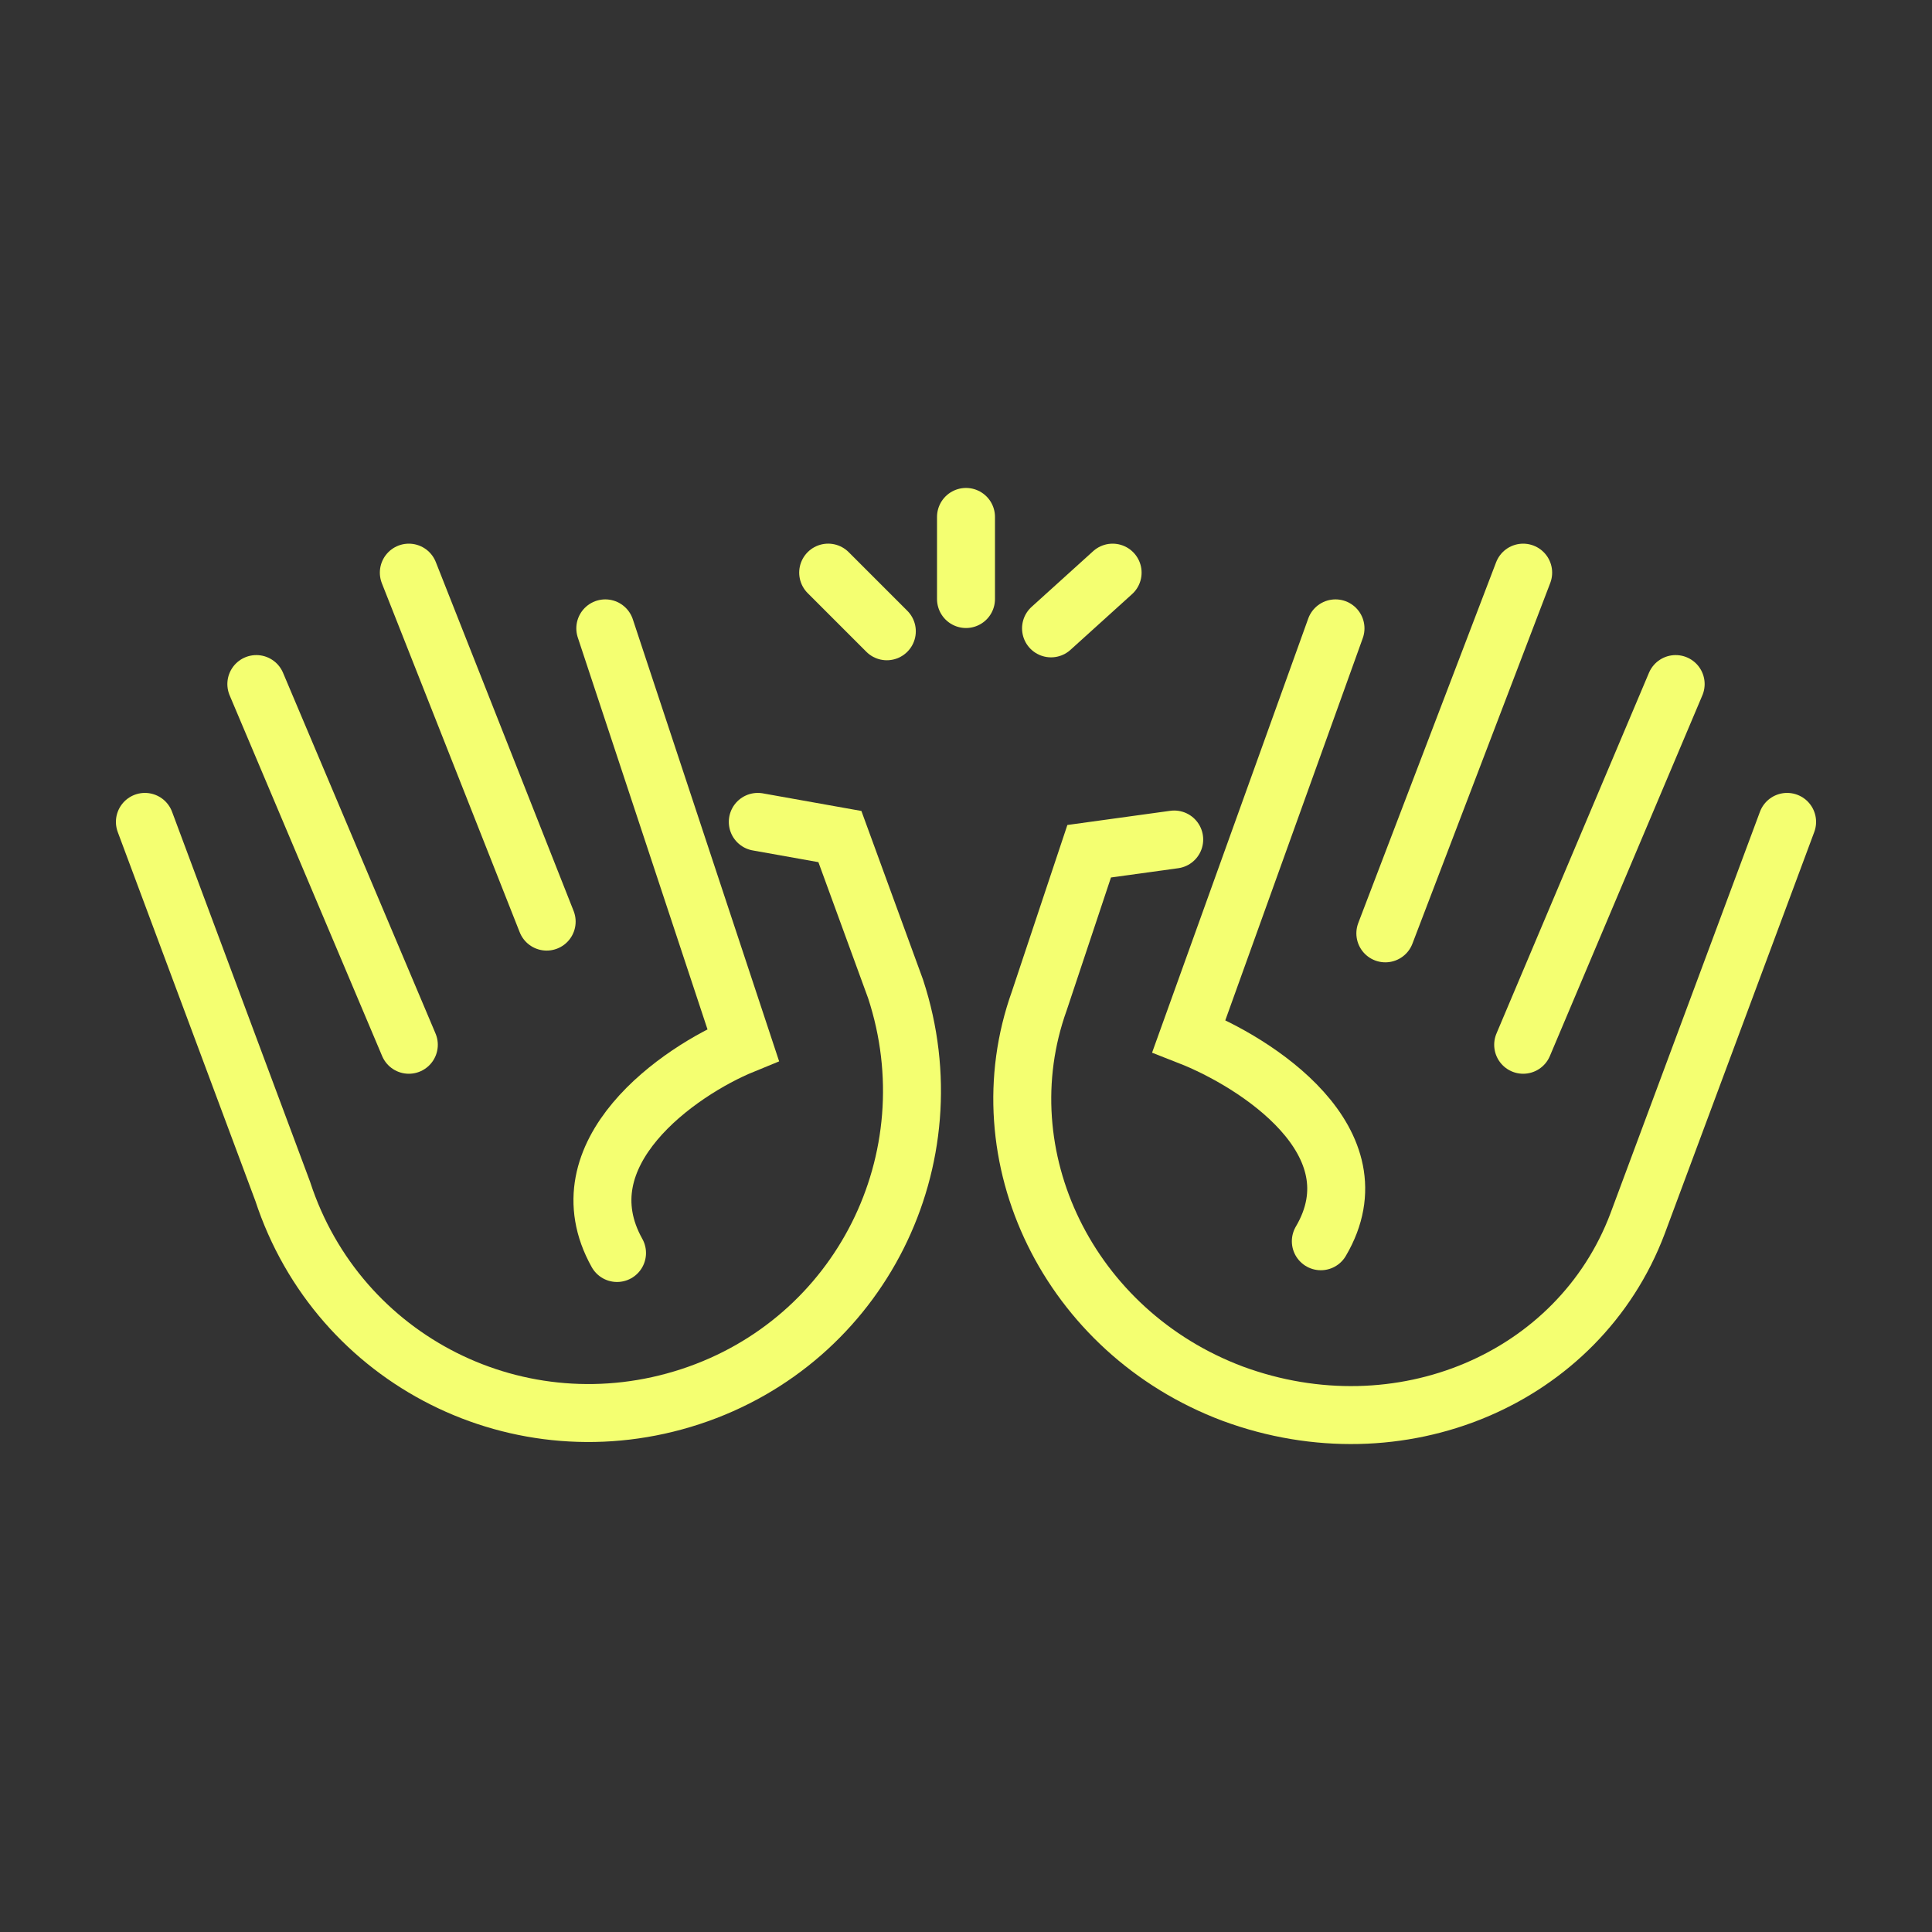 <svg viewBox="0 0 100 100" xmlns="http://www.w3.org/2000/svg" data-name="Layer 1" id="Layer_1">
  <rect x="0" y="0" width="100" height="100" fill="#333333" stroke="none"/>
  <path style="fill: none; stroke: #f4ff71; stroke-linecap: round; stroke-width: 3px;" d="M7.5,42.541l7.134,19.125c2.884,8.804,12.295,13.509,21.098,10.625s13.509-12.295,10.625-21.098l-2.884-7.893-4.25-.759"></path>
  <path style="fill: none; stroke: #f4ff71; stroke-linecap: round; stroke-width: 3px;" d="M92.5,42.541l-7.741,20.795c-3.036,8.045-12.295,11.991-20.946,8.804-8.5-3.188-12.902-12.295-10.018-20.339l2.58-7.741,4.402-.607"></path>
  <path style="fill: none; stroke: #f4ff71; stroke-linecap: round; stroke-width: 3px;" d="M13.268,35.407l7.893,18.67"></path>
  <path style="fill: none; stroke: #f4ff71; stroke-linecap: round; stroke-width: 3px;" d="M86.732,35.407l-7.893,18.67"></path>
  <path style="fill: none; stroke: #f4ff71; stroke-linecap: round; stroke-width: 3px;" d="M21.161,29.64l7.134,18.062"></path>
  <path style="fill: none; stroke: #f4ff71; stroke-linecap: round; stroke-width: 3px;" d="M78.839,29.64l-7.134,18.67"></path>
  <path style="fill: none; stroke: #f4ff71; stroke-linecap: round; stroke-width: 3px;" d="M31.33,32.524l7.134,21.554c-3.339,1.366-9.411,5.616-6.527,10.777"></path>
  <path style="fill: none; stroke: #f4ff71; stroke-linecap: round; stroke-width: 3px;" d="M69.125,32.524l-7.589,21.098c3.491,1.366,9.866,5.464,6.83,10.625"></path>
  <path style="fill: none; stroke: #f4ff71; stroke-linecap: round; stroke-width: 3px;" d="M50,26.756v4.25"></path>
  <path style="fill: none; stroke: #f4ff71; stroke-linecap: round; stroke-width: 3px;" d="M57.589,29.64l-3.188,2.884"></path>
  <path style="fill: none; stroke: #f4ff71; stroke-linecap: round; stroke-width: 3px;" d="M45.902,32.675l-3.036-3.036"></path>
</svg>